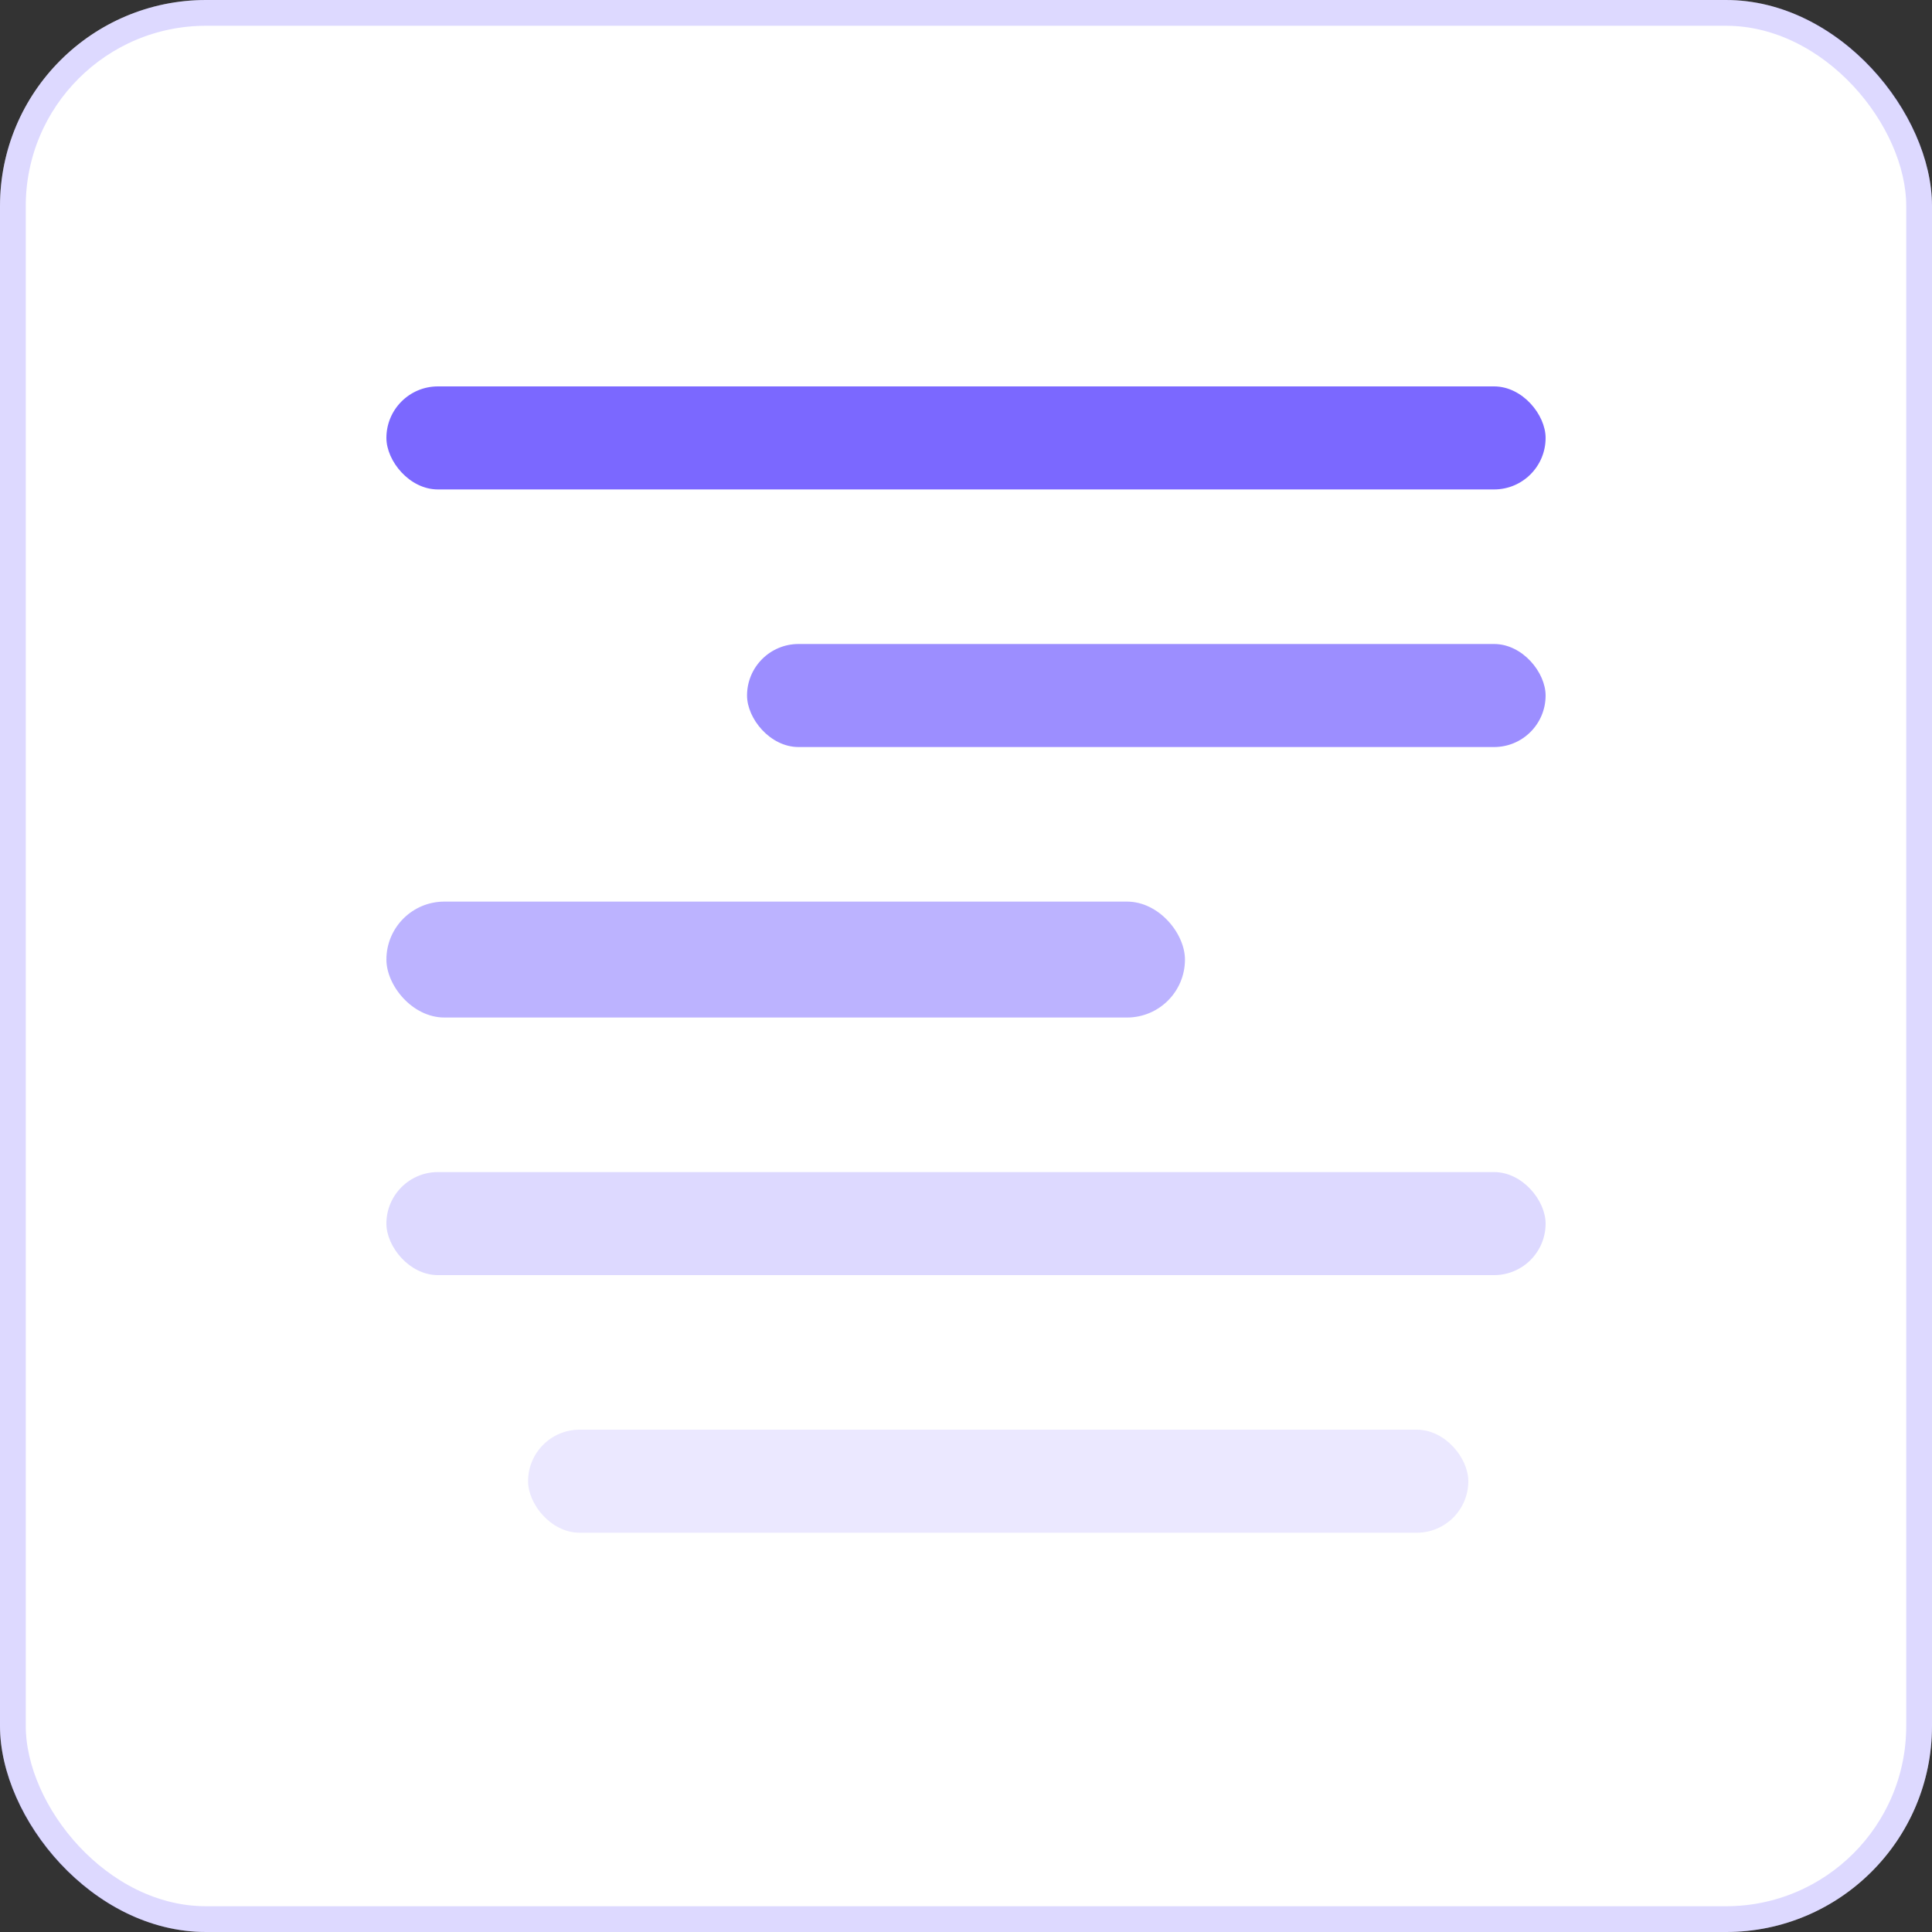 <svg width="150" height="150" viewBox="0 0 150 150" fill="none" xmlns="http://www.w3.org/2000/svg">
<rect x="0" y="0" width="150" height="150" fill="#333333" stroke="none"/>
<rect width="150" height="150" rx="16" fill="white"/>
<rect x="1" y="1" width="148" height="148" rx="15" stroke="#7B68FF" stroke-opacity="0.25" stroke-width="2"/>
<rect x="30" y="30" width="90" height="8" rx="4" fill="#7B68FF"/>
<rect x="58" y="50" width="62" height="8" rx="4" fill="#7B68FF" fill-opacity="0.75"/>
<rect x="30" y="70" width="62" height="9" rx="4.5" fill="#7B68FF" fill-opacity="0.5"/>
<rect x="30" y="91" width="90" height="8" rx="4" fill="#7B68FF" fill-opacity="0.25"/>
<rect x="41" y="111" width="73" height="8" rx="4" fill="#7B68FF" fill-opacity="0.15"/>
</svg>
